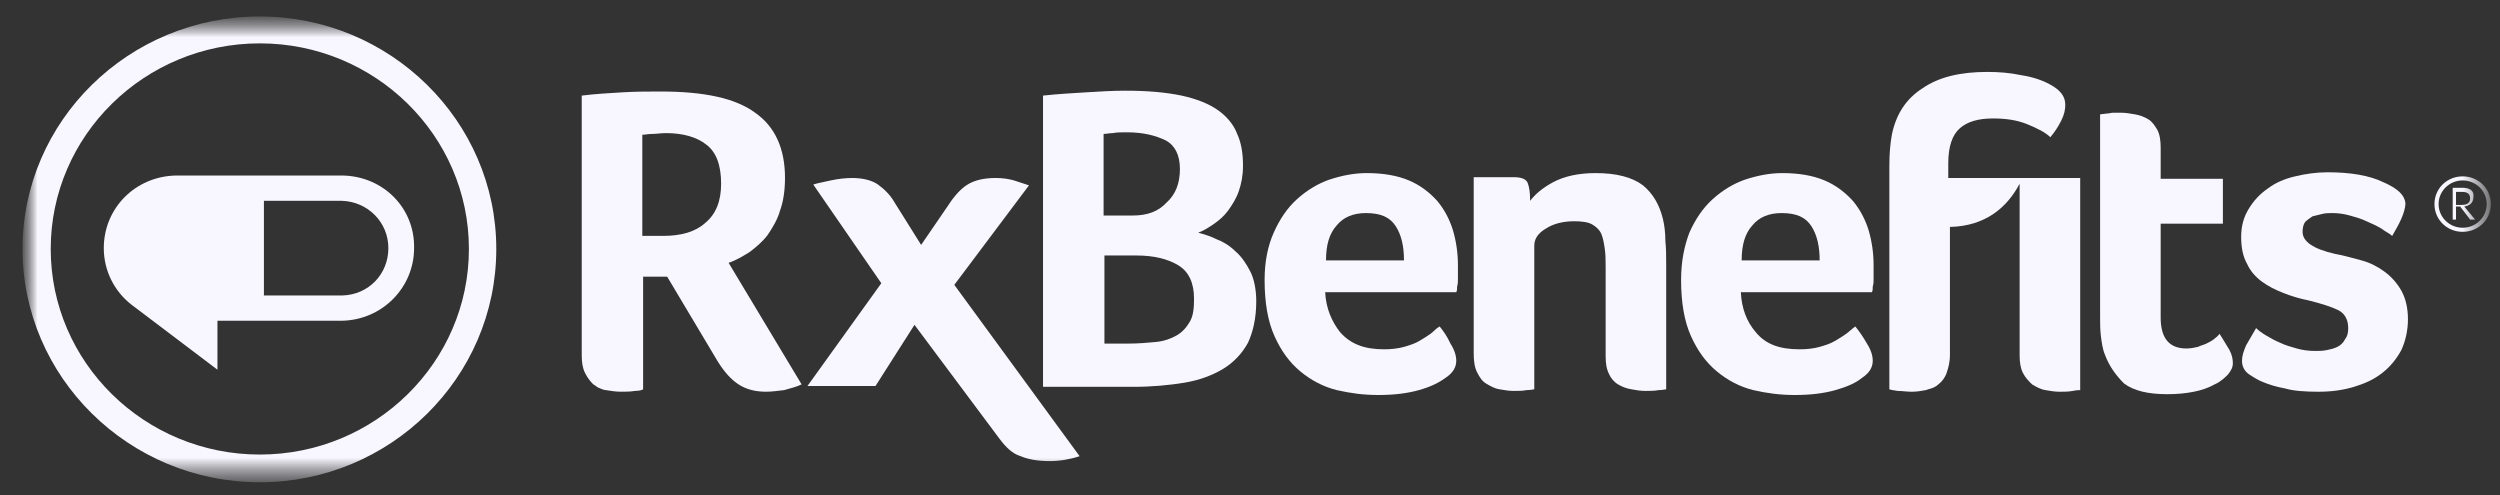 <svg width="101" height="20" viewBox="0 0 101 20" fill="none" xmlns="http://www.w3.org/2000/svg">
<rect x="0" y="0" width="101" height="20" fill="#333333" stroke="none"/>
<mask id="mask0_4_7906" style="mask-type:luminance" maskUnits="userSpaceOnUse" x="0" y="0" width="101" height="20">
<path d="M100.631 0.666H0.907V19.485H100.631V0.666Z" fill="white"/>
</mask>
<g mask="url(#mask0_4_7906)">
<mask id="mask1_4_7906" style="mask-type:luminance" maskUnits="userSpaceOnUse" x="0" y="0" width="101" height="20">
<path d="M100.633 0.665H0.909V19.484H100.633V0.665Z" fill="white"/>
</mask>
<g mask="url(#mask1_4_7906)">
<path d="M29.435 10.618C29.736 10.519 30.005 10.354 30.273 10.19C30.541 9.992 30.809 9.761 31.01 9.497C31.211 9.201 31.412 8.871 31.513 8.509C31.647 8.146 31.714 7.685 31.714 7.19C31.714 6.004 31.312 5.114 30.507 4.554C29.703 3.96 28.429 3.697 26.686 3.697C26.217 3.697 25.714 3.697 25.144 3.73C24.574 3.763 24.038 3.796 23.502 3.862V9.497V14.342C23.502 14.639 23.535 14.87 23.636 15.068C23.736 15.265 23.837 15.397 23.971 15.529C24.038 15.562 24.105 15.628 24.172 15.661C24.273 15.694 24.373 15.76 24.474 15.76C24.675 15.793 24.876 15.825 25.077 15.825C25.278 15.825 25.479 15.825 25.647 15.793C25.814 15.793 25.949 15.76 25.982 15.727V15.628V11.178H26.954L28.999 14.606C29.267 15.034 29.535 15.331 29.837 15.529C30.139 15.727 30.507 15.825 30.943 15.825C31.178 15.825 31.412 15.793 31.681 15.76C31.915 15.694 32.183 15.628 32.385 15.529L29.435 10.618ZM28.496 9.003C28.094 9.366 27.524 9.53 26.787 9.53H25.949V5.444C26.049 5.444 26.183 5.411 26.351 5.411C26.518 5.411 26.686 5.378 26.921 5.378C27.591 5.378 28.161 5.542 28.53 5.839C28.932 6.136 29.133 6.663 29.133 7.421C29.133 8.113 28.932 8.641 28.496 9.003Z" fill="#F8F7FF"/>
</g>
<mask id="mask2_4_7906" style="mask-type:luminance" maskUnits="userSpaceOnUse" x="0" y="0" width="101" height="20">
<path d="M100.633 0.665H0.909V19.484H100.633V0.665Z" fill="white"/>
</mask>
<g mask="url(#mask2_4_7906)">
<path d="M36.945 13.123L40.364 17.705C40.633 18.067 40.901 18.331 41.236 18.43C41.538 18.562 41.94 18.628 42.409 18.628C42.811 18.628 43.214 18.562 43.616 18.43L38.554 11.508L41.571 7.488C41.37 7.422 41.169 7.356 40.968 7.29C40.733 7.224 40.498 7.191 40.23 7.191C39.727 7.191 39.359 7.29 39.091 7.455C38.822 7.619 38.554 7.916 38.32 8.279L37.214 9.894L36.141 8.18C35.973 7.883 35.739 7.652 35.47 7.455C35.236 7.29 34.867 7.191 34.431 7.191C34.163 7.191 33.861 7.224 33.56 7.29C33.292 7.356 33.057 7.389 32.856 7.455L35.605 11.443L32.621 15.595H35.37L36.945 13.123Z" fill="#F8F7FF"/>
</g>
<mask id="mask3_4_7906" style="mask-type:luminance" maskUnits="userSpaceOnUse" x="0" y="0" width="101" height="20">
<path d="M100.633 0.665H0.909V19.484H100.633V0.665Z" fill="white"/>
</mask>
<g mask="url(#mask3_4_7906)">
<path d="M55.917 14.112C56.219 14.112 56.487 14.079 56.721 14.014C56.956 13.947 57.157 13.882 57.325 13.783C57.492 13.684 57.66 13.585 57.794 13.486C57.928 13.387 58.029 13.255 58.163 13.19C58.297 13.354 58.464 13.585 58.599 13.882C58.766 14.145 58.833 14.376 58.833 14.574C58.833 14.837 58.699 15.068 58.397 15.266C58.129 15.464 57.794 15.628 57.325 15.76C56.855 15.892 56.319 15.958 55.682 15.958C55.112 15.958 54.576 15.892 54.006 15.76C53.47 15.628 52.967 15.365 52.531 15.002C52.096 14.64 51.76 14.178 51.492 13.585C51.224 12.992 51.09 12.234 51.09 11.311C51.09 10.553 51.224 9.927 51.459 9.399C51.693 8.872 51.995 8.411 52.397 8.048C52.8 7.685 53.235 7.422 53.705 7.257C54.207 7.092 54.71 6.993 55.213 6.993C55.883 6.993 56.453 7.092 56.922 7.29C57.392 7.488 57.761 7.784 58.062 8.114C58.364 8.476 58.565 8.872 58.699 9.3C58.833 9.762 58.9 10.223 58.9 10.718C58.9 10.784 58.9 10.882 58.9 10.981C58.9 11.08 58.9 11.179 58.9 11.278C58.9 11.377 58.9 11.476 58.867 11.575C58.867 11.673 58.867 11.739 58.833 11.805H53.537C53.57 12.464 53.805 12.992 54.14 13.42C54.576 13.915 55.146 14.112 55.917 14.112ZM56.721 10.52C56.721 9.96 56.621 9.498 56.386 9.136C56.151 8.773 55.783 8.608 55.179 8.608C54.677 8.608 54.274 8.773 54.006 9.103C53.705 9.432 53.571 9.894 53.571 10.52H56.721Z" fill="#F8F7FF"/>
</g>
<mask id="mask4_4_7906" style="mask-type:luminance" maskUnits="userSpaceOnUse" x="0" y="0" width="101" height="20">
<path d="M100.633 0.665H0.909V19.484H100.633V0.665Z" fill="white"/>
</mask>
<g mask="url(#mask4_4_7906)">
<path d="M72.71 14.112C73.011 14.112 73.279 14.079 73.514 14.014C73.749 13.947 73.95 13.882 74.117 13.783C74.285 13.684 74.453 13.585 74.587 13.486C74.721 13.387 74.855 13.255 74.955 13.19C75.09 13.354 75.257 13.585 75.425 13.882C75.592 14.145 75.659 14.376 75.659 14.574C75.659 14.837 75.525 15.068 75.224 15.266C74.989 15.464 74.62 15.628 74.151 15.76C73.682 15.892 73.145 15.958 72.508 15.958C71.939 15.958 71.402 15.892 70.832 15.76C70.296 15.628 69.793 15.365 69.358 15.002C68.922 14.64 68.587 14.178 68.318 13.585C68.05 12.992 67.916 12.234 67.916 11.311C67.916 10.553 68.05 9.927 68.251 9.399C68.486 8.872 68.788 8.411 69.19 8.048C69.592 7.685 70.028 7.422 70.497 7.257C71 7.092 71.503 6.993 72.006 6.993C72.676 6.993 73.246 7.092 73.715 7.29C74.184 7.488 74.553 7.784 74.855 8.114C75.156 8.476 75.358 8.872 75.492 9.3C75.626 9.762 75.693 10.223 75.693 10.718V10.981C75.693 11.08 75.693 11.179 75.693 11.278C75.693 11.377 75.693 11.476 75.659 11.575C75.659 11.673 75.659 11.739 75.626 11.805H70.33C70.363 12.464 70.564 12.992 70.933 13.42C71.335 13.915 71.905 14.112 72.71 14.112ZM73.514 10.52C73.514 9.96 73.413 9.498 73.179 9.136C72.944 8.773 72.575 8.608 71.972 8.608C71.469 8.608 71.067 8.773 70.799 9.103C70.497 9.432 70.363 9.894 70.363 10.52H73.514Z" fill="#F8F7FF"/>
</g>
<mask id="mask5_4_7906" style="mask-type:luminance" maskUnits="userSpaceOnUse" x="0" y="0" width="101" height="20">
<path d="M100.633 0.665H0.909V19.484H100.633V0.665Z" fill="white"/>
</mask>
<g mask="url(#mask5_4_7906)">
<path d="M85.045 14.343C84.945 14.112 84.911 13.848 84.877 13.585C84.844 13.321 84.844 13.057 84.844 12.794V4.62L85.112 4.587C85.213 4.587 85.28 4.554 85.38 4.554C85.481 4.554 85.581 4.554 85.682 4.554C85.883 4.554 86.051 4.587 86.252 4.62C86.453 4.653 86.621 4.719 86.788 4.818C86.956 4.917 87.056 5.082 87.157 5.246C87.257 5.444 87.291 5.675 87.291 5.971V7.224H89.805V9.037H87.291V12.827C87.291 13.651 87.626 14.079 88.33 14.079C88.498 14.079 88.665 14.046 88.799 14.013C88.933 13.947 89.101 13.914 89.202 13.848C89.336 13.783 89.436 13.717 89.503 13.651C89.604 13.585 89.637 13.519 89.671 13.486C89.838 13.75 89.973 13.98 90.073 14.145C90.174 14.343 90.207 14.508 90.207 14.672C90.207 14.837 90.14 14.969 90.006 15.134C89.872 15.266 89.704 15.431 89.47 15.529C89.235 15.661 88.967 15.76 88.632 15.826C88.297 15.892 87.961 15.925 87.559 15.925C86.788 15.925 86.218 15.793 85.816 15.496C85.514 15.2 85.213 14.804 85.045 14.343Z" fill="#F8F7FF"/>
</g>
<mask id="mask6_4_7906" style="mask-type:luminance" maskUnits="userSpaceOnUse" x="0" y="0" width="101" height="20">
<path d="M100.633 0.665H0.909V19.484H100.633V0.665Z" fill="white"/>
</mask>
<g mask="url(#mask6_4_7906)">
<path d="M97.18 8.213C97.18 8.377 97.113 8.608 97.013 8.839C96.912 9.069 96.778 9.3 96.644 9.531C96.544 9.432 96.376 9.366 96.208 9.234C96.041 9.135 95.84 9.037 95.605 8.938C95.404 8.839 95.169 8.773 94.935 8.707C94.7 8.641 94.465 8.608 94.231 8.608C94.097 8.608 93.963 8.608 93.828 8.641C93.694 8.674 93.56 8.707 93.426 8.74C93.326 8.806 93.225 8.872 93.124 8.971C93.058 9.069 93.024 9.201 93.024 9.366C93.024 9.762 93.46 10.058 94.331 10.256C94.7 10.322 95.035 10.421 95.404 10.52C95.773 10.618 96.074 10.783 96.343 10.981C96.611 11.179 96.845 11.443 97.013 11.739C97.18 12.036 97.281 12.431 97.281 12.893C97.281 13.354 97.18 13.783 97.013 14.145C96.812 14.508 96.577 14.804 96.242 15.068C95.907 15.332 95.538 15.496 95.102 15.628C94.666 15.76 94.197 15.826 93.661 15.826C93.124 15.826 92.655 15.793 92.32 15.694C91.951 15.628 91.65 15.529 91.415 15.431C91.247 15.365 91.08 15.266 90.879 15.134C90.677 15.002 90.577 14.804 90.577 14.574C90.577 14.376 90.644 14.178 90.745 13.947C90.879 13.717 91.013 13.486 91.147 13.255C91.247 13.354 91.381 13.453 91.549 13.552C91.717 13.651 91.884 13.75 92.119 13.848C92.32 13.947 92.555 14.013 92.789 14.079C93.024 14.145 93.259 14.178 93.527 14.178C93.694 14.178 93.828 14.178 93.996 14.145C94.164 14.112 94.298 14.079 94.432 14.013C94.566 13.947 94.666 13.848 94.734 13.717C94.834 13.585 94.868 13.453 94.868 13.255C94.868 12.926 94.734 12.662 94.465 12.53C94.197 12.398 93.795 12.267 93.259 12.135C92.923 12.069 92.588 11.97 92.253 11.838C91.918 11.706 91.65 11.574 91.381 11.377C91.113 11.179 90.912 10.948 90.778 10.652C90.611 10.355 90.543 9.992 90.543 9.564C90.543 9.135 90.644 8.773 90.845 8.443C91.046 8.114 91.281 7.85 91.616 7.619C91.918 7.389 92.287 7.224 92.722 7.125C93.124 7.026 93.594 6.96 94.03 6.96C94.499 6.96 94.935 6.993 95.303 7.059C95.672 7.125 96.007 7.224 96.275 7.356C96.879 7.619 97.147 7.883 97.18 8.213Z" fill="#F8F7FF"/>
</g>
<mask id="mask7_4_7906" style="mask-type:luminance" maskUnits="userSpaceOnUse" x="0" y="0" width="101" height="20">
<path d="M100.633 0.665H0.909V19.484H100.633V0.665Z" fill="white"/>
</mask>
<g mask="url(#mask7_4_7906)">
<path d="M81.526 7.191H78.71V6.598C78.71 5.905 78.878 5.444 79.18 5.18C79.481 4.917 79.917 4.785 80.52 4.785C81.023 4.785 81.493 4.851 81.895 5.016C82.297 5.18 82.632 5.345 82.833 5.543C83.001 5.345 83.135 5.147 83.269 4.884C83.403 4.62 83.437 4.422 83.437 4.225C83.437 3.895 83.236 3.631 82.8 3.401C82.498 3.236 82.096 3.104 81.66 3.038C81.191 2.939 80.755 2.906 80.286 2.906C79.213 2.906 78.341 3.104 77.671 3.565C77.001 3.994 76.599 4.62 76.431 5.444C76.364 5.807 76.33 6.235 76.33 6.696V15.628V15.727C76.397 15.76 76.498 15.76 76.665 15.793C76.833 15.793 77.034 15.826 77.235 15.826C77.436 15.826 77.638 15.793 77.805 15.76C77.906 15.727 78.006 15.694 78.107 15.661C78.174 15.628 78.241 15.595 78.308 15.529C78.442 15.431 78.576 15.266 78.643 15.068C78.71 14.87 78.777 14.639 78.777 14.343V9.168C80.219 9.135 81.09 8.377 81.593 7.422V9.037V14.343C81.593 14.639 81.627 14.87 81.727 15.068C81.828 15.266 81.962 15.398 82.096 15.529C82.263 15.628 82.431 15.727 82.632 15.76C82.833 15.793 83.001 15.826 83.202 15.826C83.403 15.826 83.571 15.826 83.738 15.793C83.906 15.76 84.007 15.76 84.04 15.76V7.191H81.526Z" fill="#F8F7FF"/>
</g>
<mask id="mask8_4_7906" style="mask-type:luminance" maskUnits="userSpaceOnUse" x="0" y="0" width="101" height="20">
<path d="M100.633 0.665H0.909V19.484H100.633V0.665Z" fill="white"/>
</mask>
<g mask="url(#mask8_4_7906)">
<path d="M59.504 7.158H61.147C61.448 7.158 61.65 7.224 61.717 7.389C61.784 7.554 61.817 7.784 61.817 8.114C62.018 7.85 62.32 7.587 62.756 7.356C63.191 7.125 63.761 6.993 64.465 6.993C65.303 6.993 65.94 7.158 66.376 7.488C66.778 7.817 67.046 8.279 67.18 8.839C67.247 9.103 67.281 9.432 67.281 9.729C67.314 10.058 67.314 10.388 67.314 10.685V15.727C67.281 15.727 67.18 15.76 67.013 15.76C66.845 15.793 66.678 15.793 66.476 15.793C66.275 15.793 66.074 15.76 65.907 15.727C65.706 15.694 65.538 15.628 65.37 15.53C65.203 15.431 65.069 15.266 65.001 15.101C64.901 14.903 64.868 14.673 64.868 14.376V10.816C64.868 10.553 64.867 10.289 64.834 10.058C64.8 9.828 64.767 9.63 64.7 9.465C64.633 9.3 64.499 9.169 64.331 9.07C64.163 8.971 63.895 8.938 63.594 8.938C63.158 8.938 62.756 9.037 62.454 9.234C62.119 9.432 61.985 9.663 61.985 9.927V15.727C61.951 15.727 61.851 15.76 61.683 15.76C61.515 15.793 61.348 15.793 61.147 15.793C60.946 15.793 60.778 15.76 60.577 15.727C60.376 15.694 60.208 15.595 60.041 15.497C59.873 15.398 59.772 15.233 59.672 15.035C59.571 14.837 59.538 14.574 59.538 14.277V7.158H59.504Z" fill="#F8F7FF"/>
</g>
<mask id="mask9_4_7906" style="mask-type:luminance" maskUnits="userSpaceOnUse" x="0" y="0" width="101" height="20">
<path d="M100.633 0.665H0.909V19.484H100.633V0.665Z" fill="white"/>
</mask>
<g mask="url(#mask9_4_7906)">
<path d="M50.753 12.168C50.753 12.86 50.619 13.42 50.418 13.848C50.183 14.277 49.848 14.639 49.412 14.903C48.977 15.167 48.44 15.364 47.837 15.463C47.233 15.562 46.53 15.628 45.792 15.628H42.138V3.862C42.742 3.796 43.345 3.763 43.882 3.73C44.418 3.697 44.954 3.664 45.457 3.664C46.362 3.664 47.099 3.73 47.736 3.862C48.34 3.994 48.843 4.192 49.211 4.455C49.58 4.719 49.848 5.049 49.982 5.411C50.15 5.774 50.217 6.202 50.217 6.696C50.217 7.092 50.15 7.422 50.049 7.718C49.949 8.015 49.781 8.278 49.614 8.509C49.446 8.74 49.245 8.905 49.01 9.069C48.809 9.201 48.608 9.333 48.407 9.399C48.641 9.465 48.876 9.531 49.144 9.663C49.412 9.762 49.681 9.926 49.915 10.157C50.15 10.355 50.351 10.652 50.519 10.981C50.653 11.245 50.753 11.673 50.753 12.168ZM47.669 6.828C47.669 6.268 47.468 5.872 47.099 5.675C46.697 5.477 46.194 5.345 45.524 5.345C45.289 5.345 45.122 5.345 44.954 5.378C44.82 5.378 44.686 5.411 44.585 5.411V8.707H45.759C46.362 8.707 46.798 8.542 47.133 8.18C47.502 7.85 47.669 7.389 47.669 6.828ZM45.591 13.881C45.993 13.881 46.362 13.848 46.697 13.816C47.032 13.783 47.3 13.684 47.535 13.552C47.77 13.42 47.937 13.222 48.072 12.992C48.206 12.761 48.239 12.464 48.239 12.069C48.239 11.443 48.038 10.981 47.602 10.717C47.166 10.454 46.597 10.322 45.926 10.322H44.619V13.881H45.591Z" fill="#F8F7FF"/>
</g>
<mask id="mask10_4_7906" style="mask-type:luminance" maskUnits="userSpaceOnUse" x="0" y="0" width="101" height="20">
<path d="M100.633 0.665H0.909V19.484H100.633V0.665Z" fill="white"/>
</mask>
<g mask="url(#mask10_4_7906)">
<path d="M10.497 0.665C5.2 0.665 0.91 4.884 0.91 10.058C0.91 15.232 5.2 19.484 10.497 19.484C15.759 19.484 20.05 15.265 20.05 10.058C20.05 4.884 15.759 0.665 10.497 0.665ZM10.497 18.364C5.837 18.364 2.049 14.639 2.049 10.058C2.049 5.477 5.837 1.752 10.497 1.752C15.156 1.752 18.944 5.477 18.944 10.058C18.944 14.639 15.156 18.364 10.497 18.364Z" fill="#F8F7FF"/>
</g>
<mask id="mask11_4_7906" style="mask-type:luminance" maskUnits="userSpaceOnUse" x="0" y="0" width="101" height="20">
<path d="M100.633 0.665H0.909V19.484H100.633V0.665Z" fill="white"/>
</mask>
<g mask="url(#mask11_4_7906)">
<path d="M99.492 7.125C100.128 7.125 100.631 7.619 100.631 8.245C100.631 8.871 100.128 9.366 99.492 9.366C98.855 9.366 98.352 8.871 98.352 8.245C98.352 7.619 98.855 7.125 99.492 7.125ZM99.492 9.201C100.028 9.201 100.464 8.773 100.464 8.245C100.464 7.718 100.028 7.289 99.492 7.289C98.955 7.289 98.519 7.718 98.519 8.245C98.519 8.773 98.955 9.201 99.492 9.201ZM99.492 7.586H99.089V8.871H99.223V8.344H99.391L99.793 8.871H99.994L99.558 8.344C99.76 8.311 99.927 8.212 99.927 7.949C99.961 7.718 99.793 7.586 99.492 7.586ZM99.223 8.245V7.751H99.458C99.659 7.751 99.793 7.817 99.793 8.015C99.793 8.179 99.693 8.278 99.458 8.278H99.223V8.245Z" fill="#F8F7FF"/>
</g>
<mask id="mask12_4_7906" style="mask-type:luminance" maskUnits="userSpaceOnUse" x="0" y="0" width="101" height="20">
<path d="M100.633 0.665H0.909V19.484H100.633V0.665Z" fill="white"/>
</mask>
<g mask="url(#mask12_4_7906)">
<path d="M13.847 11.936H13.779H10.662V8.113H13.813C14.852 8.146 15.69 8.97 15.69 10.025C15.69 11.079 14.886 11.903 13.847 11.936ZM13.847 7.091H13.779C13.779 7.091 13.779 7.091 13.746 7.091H7.209C7.209 7.091 7.209 7.091 7.176 7.091H7.109C5.466 7.124 4.193 8.41 4.193 10.025C4.193 10.948 4.628 11.772 5.299 12.299L8.785 14.936V12.958H9.388H10.193H10.461H13.746H13.813C15.456 12.925 16.729 11.607 16.729 10.025C16.763 8.41 15.489 7.124 13.847 7.091Z" fill="#F8F7FF"/>
</g>
</g>
</svg>
